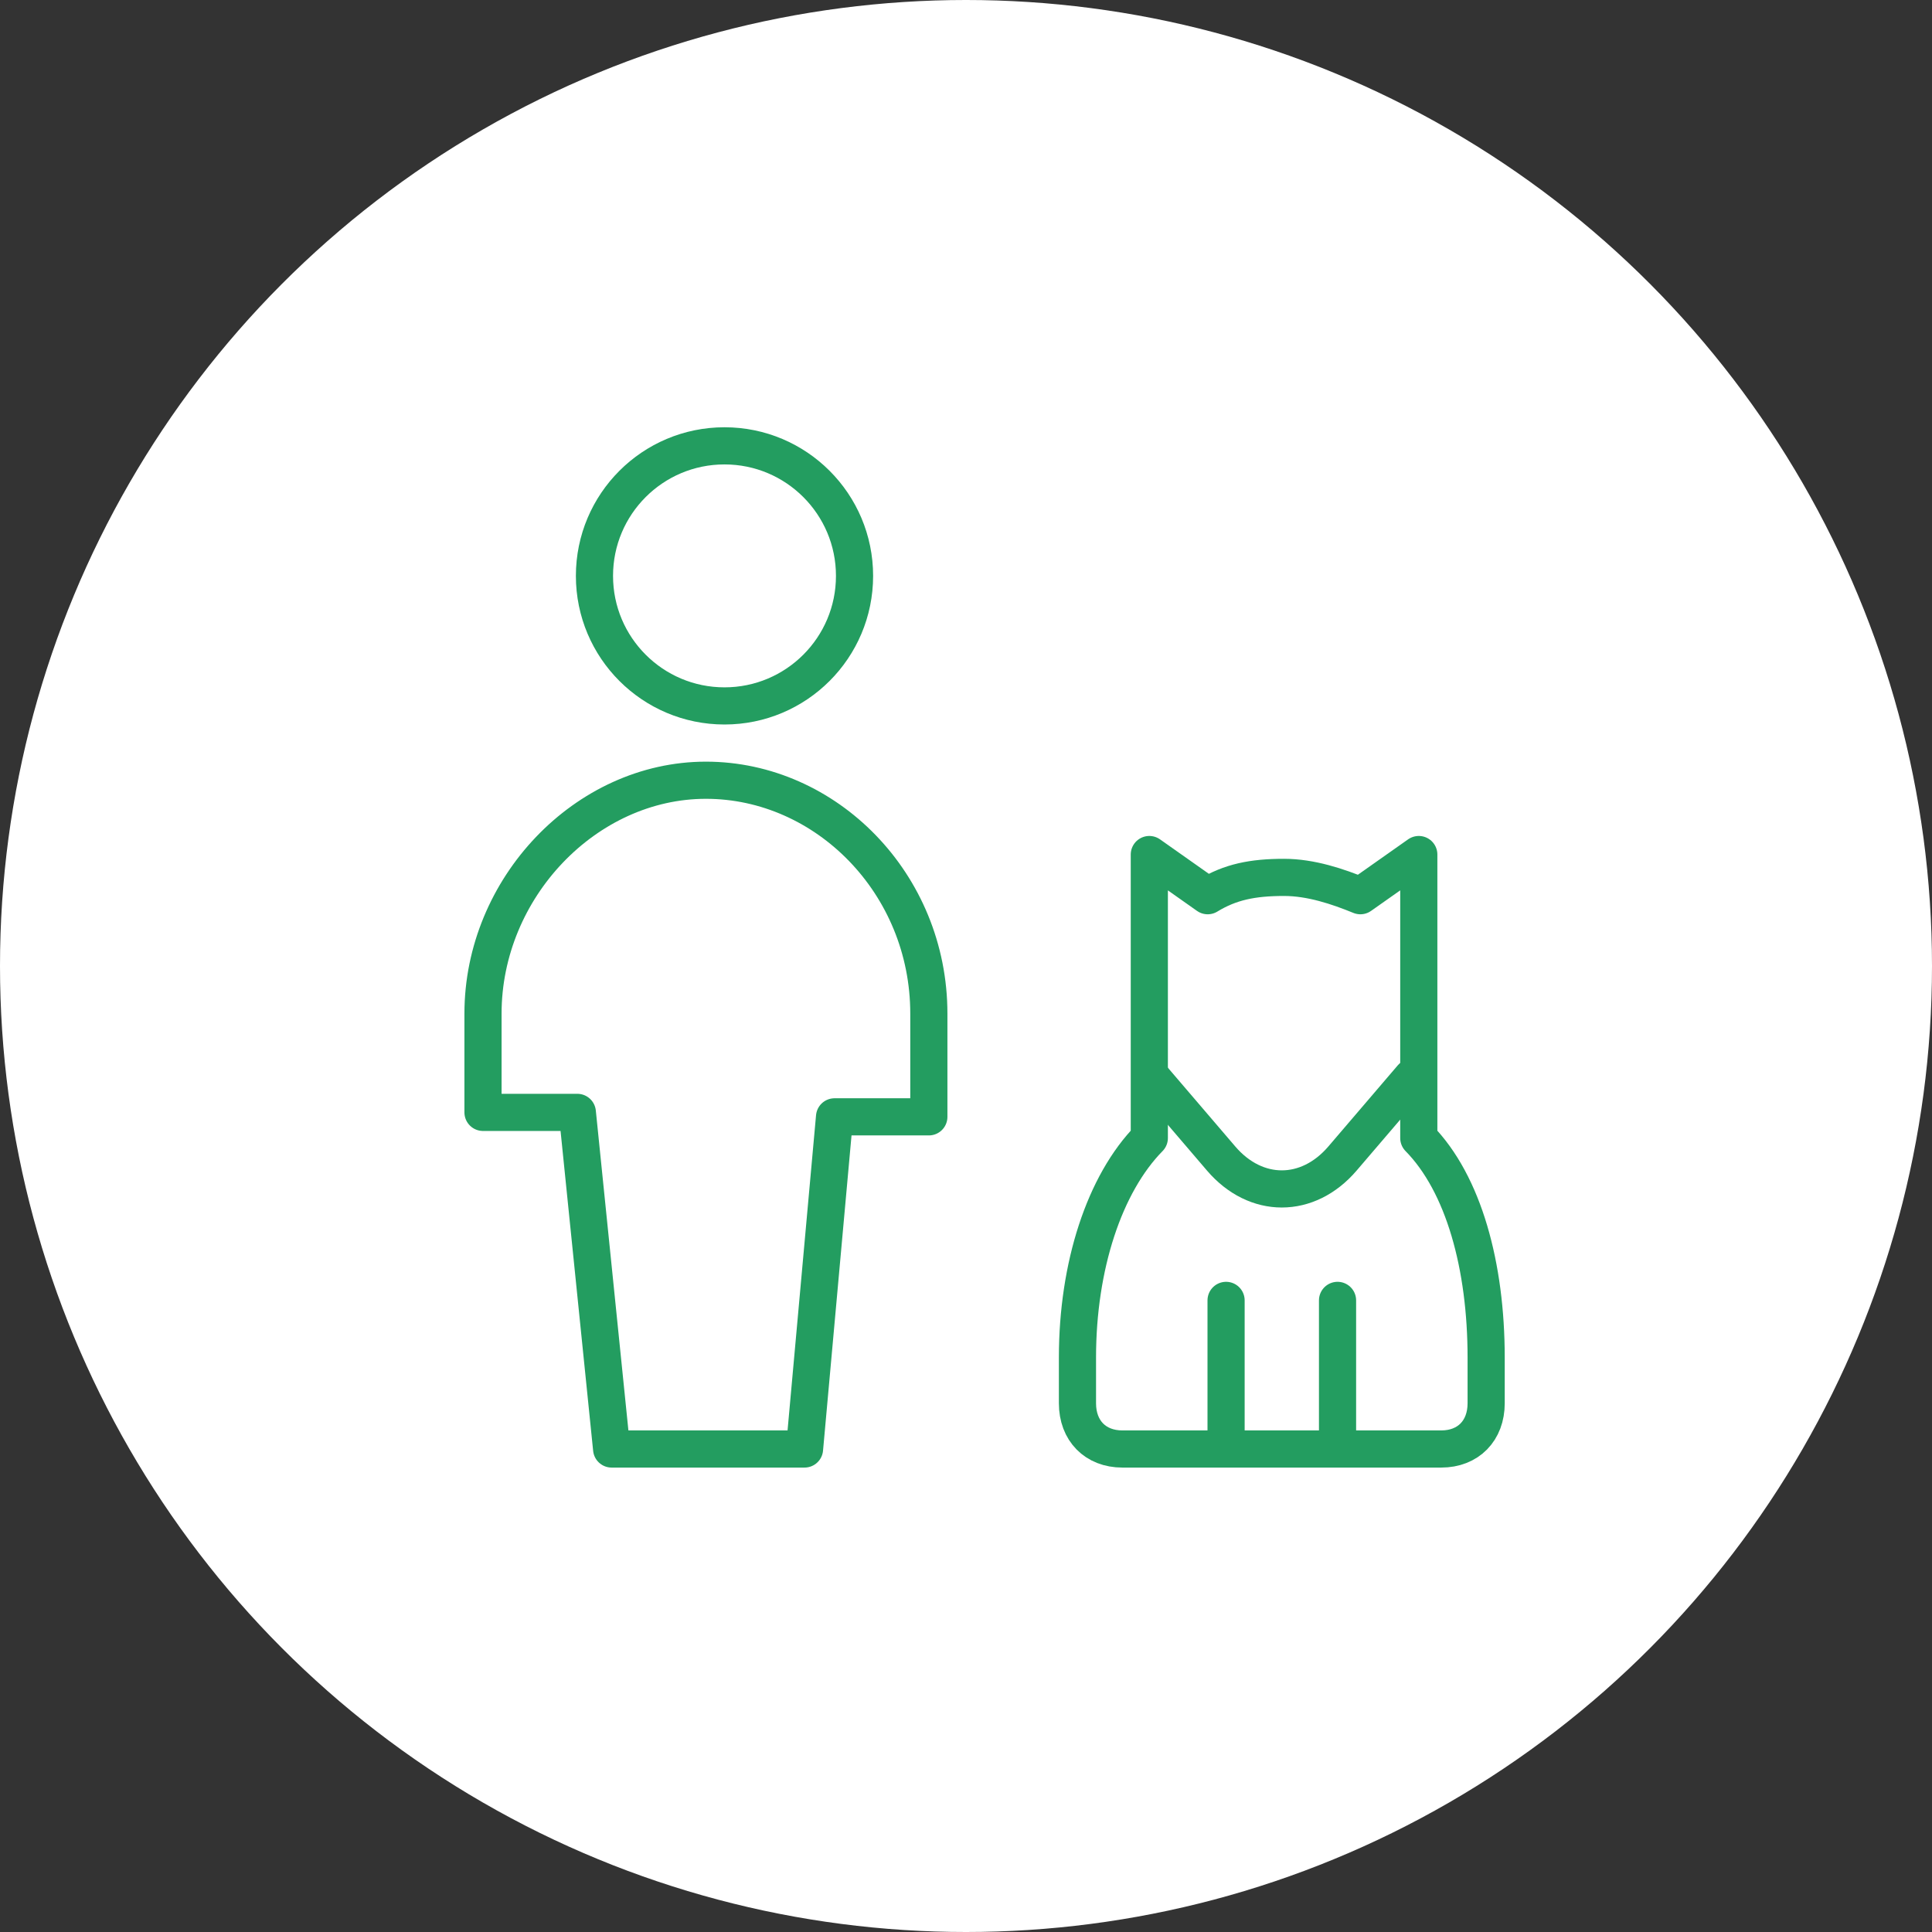<?xml version="1.0" encoding="UTF-8"?> <svg xmlns="http://www.w3.org/2000/svg" width="52" height="52" viewBox="0 0 52 52" fill="none"><rect x="0" y="0" width="52" height="52" fill="#333333" stroke="none"/><circle cx="26" cy="26" r="26" fill="white"></circle><path d="M19.5 19C21.433 19 23 17.433 23 15.5C23 13.567 21.433 12 19.5 12C17.567 12 16 13.567 16 15.5C16 17.433 17.567 19 19.5 19Z" stroke="#239D60" stroke-miterlimit="10" stroke-linecap="round" stroke-linejoin="round"></path><path d="M25 27.282C25 23.779 22.231 21 19 21C15.769 21 13 23.899 13 27.282V29.94H15.539L16.462 39H21.654L22.462 30.06H25V27.282Z" stroke="#239D60" stroke-miterlimit="10" stroke-linecap="round" stroke-linejoin="round"></path><path d="M33 35V39" stroke="#239D60" stroke-miterlimit="10" stroke-linecap="round" stroke-linejoin="round"></path><path d="M36 35V39" stroke="#239D60" stroke-miterlimit="10" stroke-linecap="round" stroke-linejoin="round"></path><path d="M38.187 30.631V23L36.615 24.108C36.011 23.861 35.286 23.615 34.56 23.615C33.714 23.615 33.11 23.738 32.505 24.108L30.934 23V30.631C29.725 31.861 29 34.077 29 36.538V37.769C29 38.508 29.483 39 30.209 39H38.791C39.517 39 40 38.508 40 37.769V36.538C40 34.077 39.396 31.861 38.187 30.631Z" stroke="#239D60" stroke-miterlimit="10" stroke-linecap="round" stroke-linejoin="round"></path><path d="M31 29L32.867 31.182C33.8 32.273 35.2 32.273 36.133 31.182L38 29" stroke="#239D60" stroke-miterlimit="10" stroke-linecap="round" stroke-linejoin="round"></path></svg> 